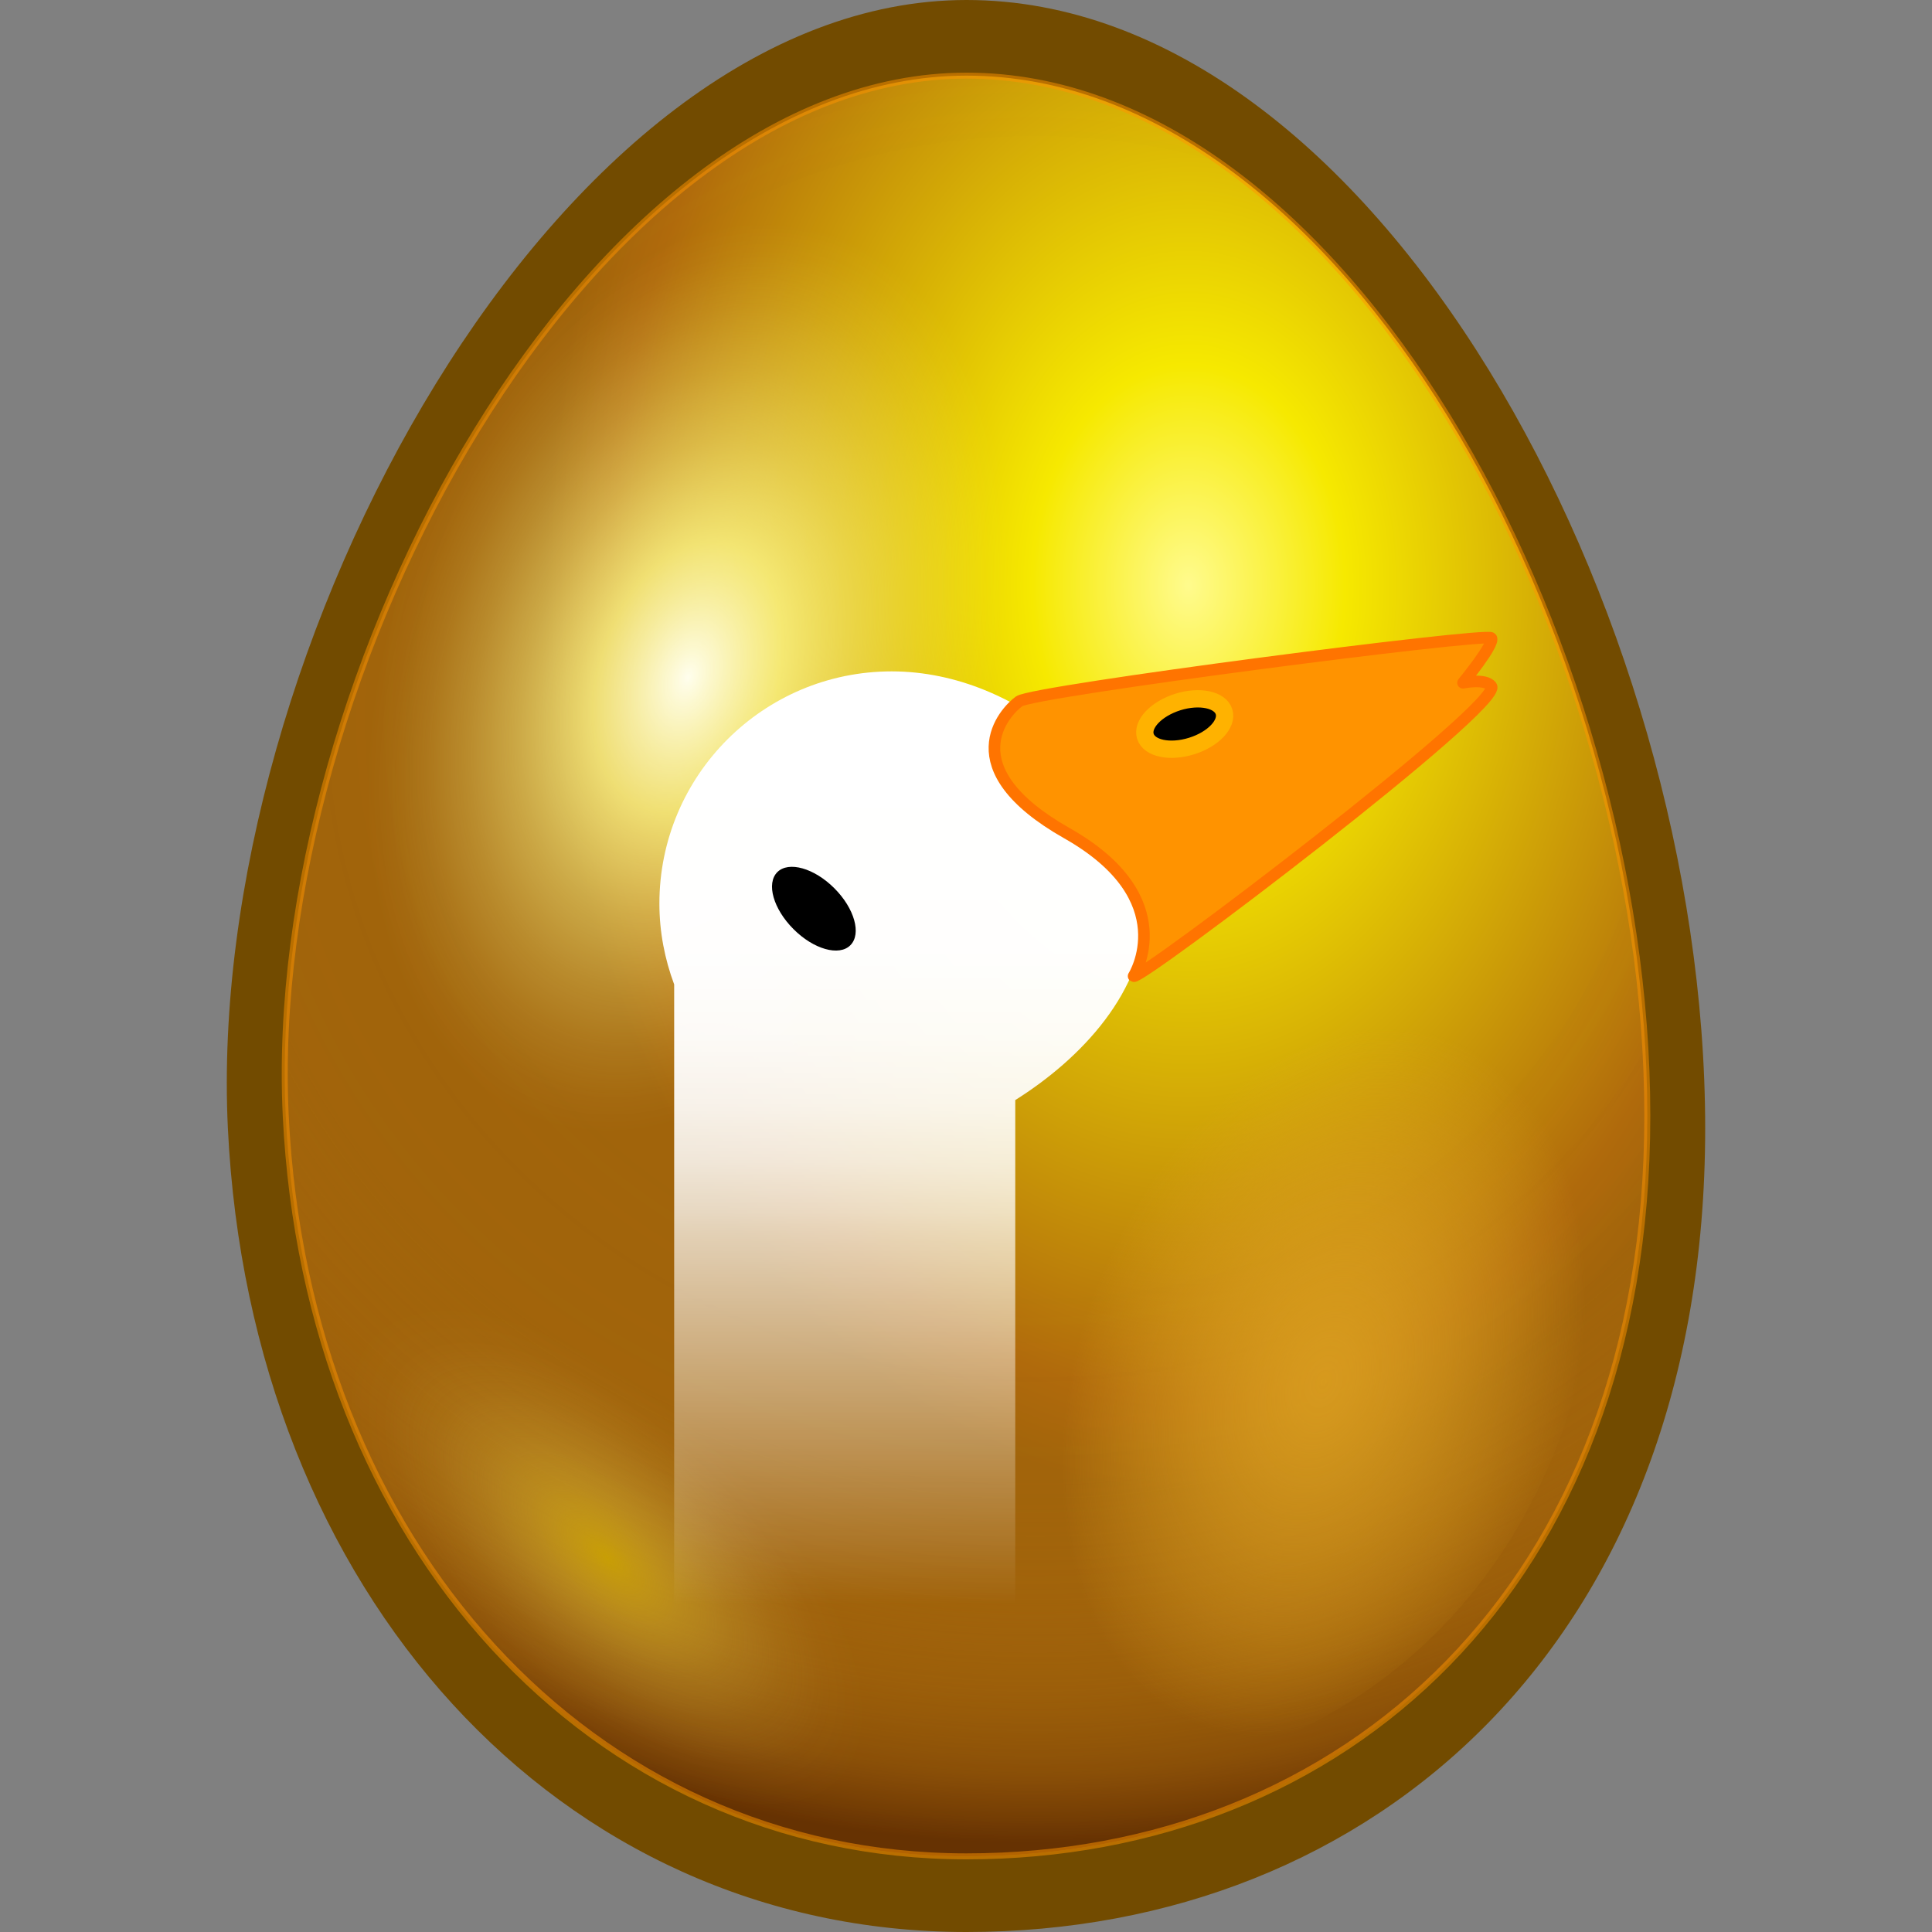 <svg width="20" height="20" viewBox="0 0 20 20" fill="none" xmlns="http://www.w3.org/2000/svg">
<rect x="0" y="0" width="20" height="20" fill="#808080" stroke="none"/>
<path d="M17.652 11.681C17.652 16.984 14.228 20 10.005 20C5.783 20 2.592 16.485 2.359 11.681C2.119 6.711 5.783 0 10.005 0C14.228 0 17.652 6.32 17.652 11.681Z" fill="#724B00"/>
<path d="M17.053 11.55C17.053 16.438 13.897 19.217 10.005 19.217C6.113 19.217 3.172 15.977 2.958 11.55C2.736 6.969 6.113 0.783 10.005 0.783C13.897 0.783 17.053 6.609 17.053 11.55Z" fill="url(#paint0_radial_3348_20467)"/>
<path d="M17.053 11.55C17.053 16.438 13.897 19.217 10.005 19.217C6.113 19.217 3.172 15.977 2.958 11.55C2.736 6.969 6.113 0.783 10.005 0.783C13.897 0.783 17.053 6.609 17.053 11.55Z" fill="url(#paint1_radial_3348_20467)"/>
<g style="mix-blend-mode:soft-light" opacity="0.5">
<path d="M17.053 11.55C17.053 16.438 13.897 19.217 10.005 19.217C6.113 19.217 3.172 15.977 2.958 11.55C2.736 6.969 6.113 0.783 10.005 0.783C13.897 0.783 17.053 6.609 17.053 11.55V11.55Z" stroke="#FF9300" stroke-width="0.062" stroke-miterlimit="10"/>
</g>
<path d="M16.595 12.25C16.595 16.219 14.033 18.476 10.872 18.476C7.712 18.476 5.323 15.845 5.149 12.25C4.969 8.531 7.712 3.508 10.872 3.508C14.033 3.508 16.595 8.238 16.595 12.25Z" fill="url(#paint2_radial_3348_20467)"/>
<path d="M17.053 11.55C17.053 16.438 13.897 19.217 10.005 19.217C6.113 19.217 3.172 15.977 2.958 11.55C2.736 6.969 6.113 0.783 10.005 0.783C13.897 0.783 17.053 6.609 17.053 11.55Z" fill="url(#paint3_radial_3348_20467)"/>
<path d="M11.813 8.205C11.813 10.901 9.127 13.427 6.98 13.427C4.833 13.427 3.463 12.256 3.226 9.822C2.947 6.969 6.327 1.351 8.474 1.351C10.622 1.351 11.813 5.479 11.813 8.205V8.205Z" fill="url(#paint4_radial_3348_20467)"/>
<path d="M11.859 9.407C11.859 8.078 10.559 6.95 9.231 6.95C7.903 6.95 6.826 8.026 6.826 9.354C6.826 9.649 6.882 9.93 6.979 10.191V16.603H10.51V11.388C11.186 10.963 11.859 10.264 11.859 9.407Z" fill="url(#paint5_linear_3348_20467)"/>
<path d="M8.803 9.785C8.92 9.668 8.846 9.404 8.637 9.195C8.428 8.986 8.164 8.912 8.047 9.028C7.93 9.145 8.005 9.409 8.214 9.618C8.422 9.827 8.687 9.902 8.803 9.785Z" fill="black"/>
<path d="M10.55 7.26C10.696 7.153 15.4 6.544 15.438 6.605C15.476 6.666 15.145 7.068 15.145 7.068C15.145 7.068 15.373 7.02 15.438 7.102C15.583 7.283 11.789 10.161 11.735 10.105C11.735 10.105 12.243 9.304 11.046 8.626C9.85 7.949 10.403 7.367 10.55 7.26L10.55 7.26Z" fill="#FF9300" stroke="#FF7400" stroke-width="0.12" stroke-linecap="round" stroke-linejoin="round"/>
<path d="M12.335 7.723C12.56 7.653 12.71 7.494 12.671 7.368C12.632 7.242 12.417 7.197 12.193 7.267C11.968 7.338 11.818 7.497 11.857 7.622C11.896 7.748 12.11 7.793 12.335 7.723Z" fill="black" stroke="#FFB200" stroke-width="0.179" stroke-miterlimit="10"/>
<defs>
<radialGradient id="paint0_radial_3348_20467" cx="0" cy="0" r="1" gradientUnits="userSpaceOnUse" gradientTransform="translate(12.317 6.026) scale(7.647 10.793)">
<stop stop-color="#FFFB8D"/>
<stop offset="0.213" stop-color="#F6E900"/>
<stop offset="0.786" stop-color="#B06A0C"/>
<stop offset="0.876" stop-color="#A1640B"/>
</radialGradient>
<radialGradient id="paint1_radial_3348_20467" cx="0" cy="0" r="1" gradientUnits="userSpaceOnUse" gradientTransform="translate(10.722 7.44) scale(12.604 11.592)">
<stop offset="0.505" stop-color="#B06A0C" stop-opacity="0"/>
<stop offset="0.677" stop-color="#AC670B" stop-opacity="0.029"/>
<stop offset="0.779" stop-color="#A25F0A" stop-opacity="0.124"/>
<stop offset="0.863" stop-color="#8F5107" stop-opacity="0.288"/>
<stop offset="0.936" stop-color="#763D04" stop-opacity="0.517"/>
<stop offset="1" stop-color="#572500" stop-opacity="0.8"/>
</radialGradient>
<radialGradient id="paint2_radial_3348_20467" cx="0" cy="0" r="1" gradientUnits="userSpaceOnUse" gradientTransform="translate(13.71 14.309) rotate(19.489) scale(6.209 9.126)">
<stop stop-color="#E0A522" stop-opacity="0.8"/>
<stop offset="0.046" stop-color="#E0A522" stop-opacity="0.768"/>
<stop offset="0.114" stop-color="#E0A522" stop-opacity="0.678"/>
<stop offset="0.196" stop-color="#E0A522" stop-opacity="0.532"/>
<stop offset="0.288" stop-color="#E0A522" stop-opacity="0.328"/>
<stop offset="0.388" stop-color="#E0A522" stop-opacity="0.07"/>
<stop offset="0.413" stop-color="#E0A522" stop-opacity="0"/>
</radialGradient>
<radialGradient id="paint3_radial_3348_20467" cx="0" cy="0" r="1" gradientUnits="userSpaceOnUse" gradientTransform="translate(6.217 16.067) rotate(-46.865) scale(7.647 15.98)">
<stop stop-color="#E3C600" stop-opacity="0.6"/>
<stop offset="0.022" stop-color="#E8CF1A" stop-opacity="0.487"/>
<stop offset="0.062" stop-color="#F0DF43" stop-opacity="0.313"/>
<stop offset="0.101" stop-color="#F6EB63" stop-opacity="0.177"/>
<stop offset="0.139" stop-color="#FBF47A" stop-opacity="0.079"/>
<stop offset="0.176" stop-color="#FEF988" stop-opacity="0.02"/>
<stop offset="0.209" stop-color="#FFFB8D" stop-opacity="0"/>
</radialGradient>
<radialGradient id="paint4_radial_3348_20467" cx="0" cy="0" r="1" gradientUnits="userSpaceOnUse" gradientTransform="translate(7.122 7.013) rotate(17.359) scale(3.751 5.826)">
<stop stop-color="#FFFEED"/>
<stop offset="0.246" stop-color="#FFFB8D" stop-opacity="0.8"/>
<stop offset="0.291" stop-color="#FFFB8D" stop-opacity="0.717"/>
<stop offset="0.435" stop-color="#FFFB8D" stop-opacity="0.464"/>
<stop offset="0.567" stop-color="#FFFB8D" stop-opacity="0.264"/>
<stop offset="0.681" stop-color="#FFFB8D" stop-opacity="0.12"/>
<stop offset="0.774" stop-color="#FFFB8D" stop-opacity="0.032"/>
<stop offset="0.832" stop-color="#FFFB8D" stop-opacity="0"/>
</radialGradient>
<linearGradient id="paint5_linear_3348_20467" x1="9.343" y1="16.603" x2="9.343" y2="6.95" gradientUnits="userSpaceOnUse">
<stop stop-color="white" stop-opacity="0"/>
<stop offset="0.398" stop-color="white" stop-opacity="0.7"/>
<stop offset="0.42" stop-color="white" stop-opacity="0.747"/>
<stop offset="0.474" stop-color="white" stop-opacity="0.839"/>
<stop offset="0.535" stop-color="white" stop-opacity="0.911"/>
<stop offset="0.608" stop-color="white" stop-opacity="0.962"/>
<stop offset="0.702" stop-color="white" stop-opacity="0.992"/>
<stop offset="0.902" stop-color="white"/>
</linearGradient>
</defs>
</svg>
